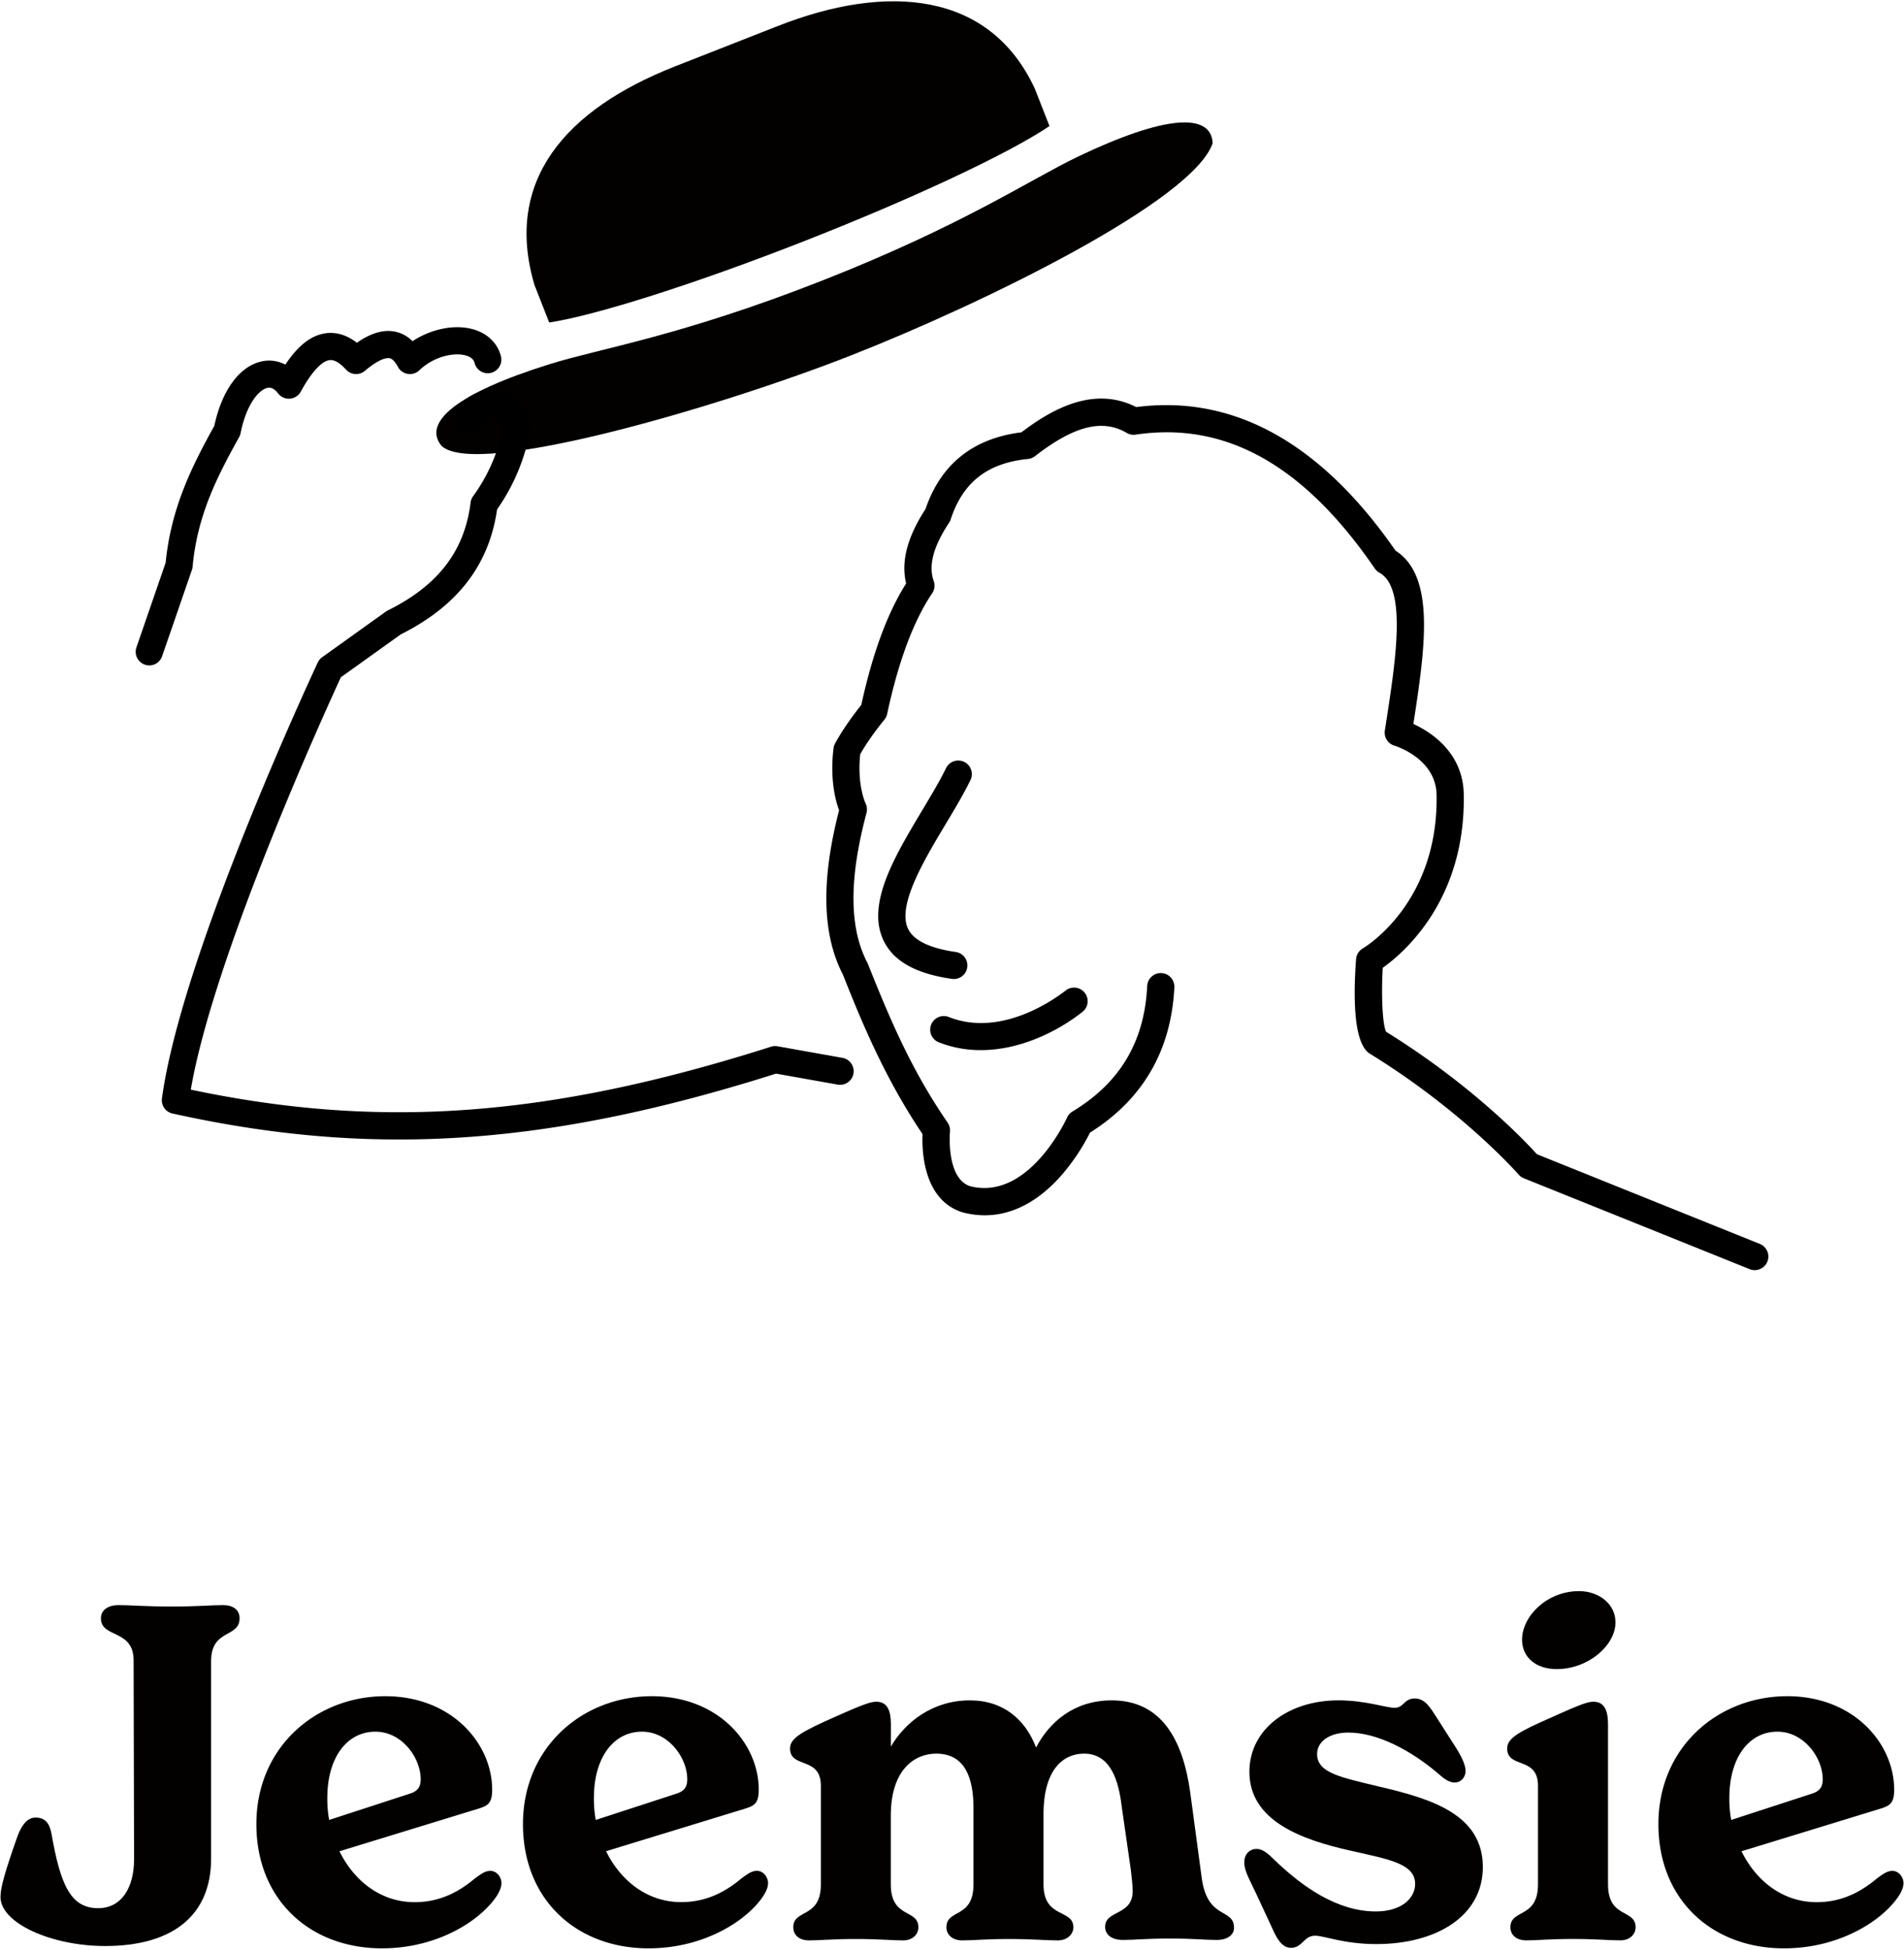 <svg id="Layer_1" data-name="Layer 1" xmlns="http://www.w3.org/2000/svg" viewBox="0 0 1932 1978"><defs><style>.cls-1{fill:#020100;}</style></defs><path d="M1780.55,1288.62a13.75,13.75,0,0,1-5.15-1l-229.17-92.21a13.71,13.71,0,0,1-5.28-3.77c-.55-.63-56.35-64.42-151.16-122.74a13.05,13.05,0,0,1-2.07-1.56c-14.53-13.27-14.38-58.56-11.7-94.23a13.77,13.77,0,0,1,6.82-10.88c3.1-1.84,76.84-46.72,74.86-155.91-.67-37.14-42.28-49.68-42.7-49.8a13.8,13.8,0,0,1-9.78-15.34l1.27-8.25c9.89-64,21.09-136.52-6.75-151.86a13.64,13.64,0,0,1-4.72-4.28c-72-105-151.4-149.45-242.69-135.83a13.74,13.74,0,0,1-9-1.74c-24.74-14.47-53.46-7.2-93.11,23.59a13.8,13.8,0,0,1-7.08,2.83c-41.17,4.12-66.1,23.6-78.45,61.28a13.56,13.56,0,0,1-1.6,3.32c-16.09,24.29-21.2,43.68-15.64,59.28a13.77,13.77,0,0,1-1.56,12.36c-18.91,28-34.28,69.18-45.7,122.48a13.75,13.75,0,0,1-2.93,6c-.15.18-14.45,17.27-24.39,34.82-3.32,31.45,5.31,49.6,5.4,49.79a14.17,14.17,0,0,1,1,9.73c-17.92,67-17.65,116.67.83,152a11.43,11.43,0,0,1,.59,1.28c22.52,56.47,44.14,107.56,80.88,161a13.83,13.83,0,0,1,2.35,9.28c0,.44-4.1,46.73,20.26,55.15,59.85,15.43,98.16-68.65,98.54-69.51a13.85,13.85,0,0,1,5.48-6.2c48.26-29.11,73.08-70.76,75.87-127.35a13.79,13.79,0,1,1,27.55,1.36c-3.16,64.13-32,113.7-85.6,147.41a208.26,208.26,0,0,1-30.88,45.43c-29.5,32.42-63.53,44.67-98.43,35.42l-.75-.23c-39.3-12.84-40.55-62.56-39.84-79.12-39.63-58.74-63.36-118-80.8-161.77C834.25,948,833,893.42,851.42,822.08c-3.52-9.55-9.52-31.5-5.63-62.91a13.63,13.63,0,0,1,1.57-4.88c9-16.62,21.52-32.73,26.57-39,11.53-52.67,26.46-93.14,45.51-123.36-5.3-22.21,1.16-47,19.63-75.38,15.57-45.65,48.3-71.84,97.34-77.92,29.9-22.72,73-47.86,116.49-25.61,98.73-12.84,187.22,36.14,263.15,145.66,40.74,26,30,98.6,18.12,175.79,17.88,8.26,50.35,29,51.11,71.34,2,107.62-61.42,161.37-82.19,176.07-1.67,28.79-.22,57.31,3.35,64.87,87.61,54.29,141.52,111.45,153.1,124.27l226.16,91a13.79,13.79,0,0,1-5.15,26.59Zm-373.63-241h0Z"/><path d="M968,993.28a13.15,13.15,0,0,1-2-.14c-36.75-5.25-59.49-18-69.49-39-17.63-37,11.32-85.35,39.31-132.1,9.15-15.27,17.78-29.69,24.12-42.7a13.79,13.79,0,1,1,24.8,12.08c-6.86,14.07-15.79,29-25.25,44.79-22,36.72-49.35,82.42-38.08,106.07,5.65,11.85,22,19.78,48.5,23.58A13.79,13.79,0,0,1,968,993.28Z"/><path d="M151.45,675.1a13.78,13.78,0,0,1-13-18.29l29.65-86c5.44-55.27,26.36-97.28,49.37-138.76,7.62-35.74,25.25-60.06,47.42-65.24a35.08,35.08,0,0,1,24.66,3.11c13.21-19.84,26.64-30.07,41.57-31.88,10.66-1.28,21.05,2,31,9.71,14.18-9.86,26.8-13.57,38.34-11.36a34.85,34.85,0,0,1,18.12,9.76c19.07-12.51,42.76-17.41,61.73-12,14.47,4.16,24.67,14.13,28,27.35a13.79,13.79,0,1,1-26.75,6.72c-.34-1.34-1.36-5.4-8.86-7.56-11.77-3.37-32.31.74-47.19,15a13.81,13.81,0,0,1-21.74-3.47c-1.92-3.63-5-8.09-8.52-8.78-2.41-.46-9.67-.14-25,12.84a13.81,13.81,0,0,1-19.08-1.22c-6.39-7-12-10.23-16.72-9.67s-14.73,5.48-29.26,32a13.8,13.8,0,0,1-23,1.78c-5.29-6.88-9.57-5.88-11-5.55-9.05,2.12-21.39,17.39-27.08,45.93a13.85,13.85,0,0,1-1.48,4c-23,41.34-42.42,79.77-47.19,131.41a13.79,13.79,0,0,1-.69,3.23L164.49,665.8A13.79,13.79,0,0,1,151.45,675.1Z"/><g id="hoed"><path class="cls-1" d="M1050,89.89l14.91,38c-39,26.49-133.85,71.56-247.35,116.14S603.83,320.1,557.27,327.2l-14.91-38C511,183.57,573.6,111.09,685,67.34L789.27,26.4C900.67-17.35,1004.3-8.52,1050,89.89Z"/><path class="cls-1" d="M448.09,452.42c35.26,32.91,281.82-39.36,415.47-91.85s347.62-157,366.94-215.41c-1.63-31-48.15-28.58-136.84,13.82-48.57,23.24-116.26,69.47-259.84,125.86s-224.61,68.54-276,84.57C463.92,398.71,428.15,428.55,448.09,452.42Z"/></g><path d="M404.85,1156.08c-76,0-151-8.9-229.84-26.38a13.8,13.8,0,0,1-10.68-15.31C184,969,316.83,684.16,322.47,672.1a14,14,0,0,1,4.47-5.37c17.32-12.38,38.71-27.69,64.52-46.18a14.77,14.77,0,0,1,1.9-1.15c51.24-25.44,78-60.26,84.18-109.59a13.87,13.87,0,0,1,2.5-6.35,175,175,0,0,0,30.44-70.16c-1.24-5.68-5.9-8.52-10.09-9.29a11.34,11.34,0,0,0-12.82,6.48,13.79,13.79,0,1,1-24.7-12.27c8.05-16.23,24.74-24.61,42.5-21.34a39.73,39.73,0,0,1,32.82,35.32A13.87,13.87,0,0,1,538,436a201.8,201.8,0,0,1-33.6,80.79c-8.13,56.42-40.16,98-97.8,126.87-24,17.18-44.12,31.59-60.7,43.45C331.4,718.52,217,968.93,193.6,1105.5c192.89,40.69,364.55,27.84,588.75-43.56a13.8,13.8,0,0,1,6.6-.44l65.89,11.73a13.79,13.79,0,0,1-4.84,27.16l-62.53-11.14C645.52,1134.21,524,1156.08,404.85,1156.08Z"/><path d="M995.19,1065.4a115.36,115.36,0,0,1-42.93-8.06,13.8,13.8,0,0,1,10.22-25.63c53.7,21.4,108.64-18.72,119.11-27a13.8,13.8,0,0,1,17.09,21.66C1072.1,1047.36,1034.18,1065.4,995.19,1065.4Z"/><path class="cls-1" d="M.5,1924.58c0-9.95,4.74-26,17.06-61.11,4.73-13.27,11.37-19.9,19-19.42,9,0,13.74,5.68,15.63,16.1,9,51.17,19,75.8,47.38,75.8,24.16,0,36.48-21.32,36.48-49.74l-.48-200.88c.48-33.16-33.16-22.74-33.16-43.58,0-7.11,5.68-13.27,18-13.27,12.79,0,26.06,1.42,54,1.42,26.53,0,39.8-1.42,51.64-1.42,12.32,0,17.06,6.16,17.06,13.27,0,20.37-28.9,10.42-28.9,43.58v200.41c0,55.9-37,88.59-107.55,88.59C52.14,1974.33.5,1951.11.5,1924.58Z"/><path class="cls-1" d="M508.84,1910.37c0,3.79-1.42,7.58-4.26,12.32-15.64,24.63-59.22,54-117,54-73,0-127.44-49.27-127.44-126,0-78.65,61.11-129.81,130.75-129.81,67.75,0,108.5,48.32,108.5,94.75,0,13.74-4.27,16.11-12.8,19l-142.12,43.58c14.68,29.85,41.69,51.64,76.27,51.64,23.69,0,43.11-9,60.64-23.68,7.58-5.69,11.37-8.06,16.11-8.06C504.58,1898.05,508.84,1905.16,508.84,1910.37Zm-176.71-86.22a114.55,114.55,0,0,0,1.89,22.26l81.49-26.53c7.58-2.37,11.37-6.16,11.37-14.69,0-21.79-18.95-48.32-45.95-48.32C352.5,1756.87,332.13,1782.46,332.13,1824.15Z"/><path class="cls-1" d="M779.35,1910.37c0,3.79-1.42,7.58-4.26,12.32-15.64,24.63-59.22,54-117,54-73,0-127.44-49.27-127.44-126,0-78.65,61.11-129.81,130.75-129.81,67.75,0,108.49,48.32,108.49,94.75,0,13.74-4.26,16.11-12.78,19L615,1878.15c14.68,29.85,41.69,51.64,76.27,51.64,23.69,0,43.11-9,60.64-23.68,7.58-5.69,11.37-8.06,16.11-8.06C775.09,1898.05,779.35,1905.16,779.35,1910.37Zm-176.71-86.22a114.55,114.55,0,0,0,1.89,22.26L686,1819.88c7.58-2.37,11.37-6.16,11.37-14.69,0-21.79-18.95-48.32-45.95-48.32C623,1756.87,602.64,1782.46,602.64,1824.15Z"/><path class="cls-1" d="M1252.16,1955.85c0,7.58-7.11,12.32-17.53,12.32-12.79,0-22.74-1.42-47.38-1.42-25.58,0-35.06,1.42-47.85,1.42-11.84,0-18-5.68-18-13.27,0-17.52,27.95-10.89,27.95-36.48,0-4.73-.95-13.73-1.89-21.32l-9-62.53c-2.38-19-7.59-55.43-38.38-55.43-21.32,0-41.22,16.11-41.22,61.59v71.06c0,35.06,30.32,24.64,30.32,43.59,0,6.16-5.21,13.26-16.1,13.26-11.85,0-24.64-1.42-49.75-1.42-23.21,0-35.53,1.42-46.9,1.42-10.9,0-16.11-6.63-16.11-13.26,0-19,27.48-8.53,27.48-43.59v-77.22c0-30.8-8.53-55.43-37.9-55.43-21.32,0-46,15.63-46,63v69.64c0,35.06,28,24.64,28,43.59,0,6.16-4.74,13.26-15.64,13.26-11.37,0-24.16-1.42-47.85-1.42s-36,1.42-47.38,1.42-16.1-6.63-16.1-13.26c0-19,28-8.53,28-43.59v-100c0-30.32-31.27-17.06-31.27-37.9,0-10.43,11.85-17.06,45-31.75,31.74-14.21,37.42-15.63,42.64-15.63,11.37,0,14.68,9.48,14.68,22.74V1772c14.69-25.11,42.64-46.9,80.07-46.9,34.11,0,56.38,19.42,67.27,47.85,13.27-25.58,38.38-47.85,76.75-47.85,49.75,0,72,38.85,79.59,92.86l11.85,88.12C1225.63,1948.27,1252.16,1935.48,1252.16,1955.85Z"/><path class="cls-1" d="M1290.52,1955.38l-15.64-33.64c-7.1-15.16-12.31-23.69-12.31-32.21,0-9,6.16-13.74,12.31-13.74s11.37,4.26,18,10.89c28.42,27.48,63.95,52.59,103.28,52.59,25.11,0,39.79-12.79,39.79-28,0-20.85-28-25.11-65.38-33.64-51.16-11.37-102.8-30.79-102.8-80.06,0-42.64,38.84-72.49,90.48-72.49,27,0,48.33,7.58,56.86,7.58,9.47,0,9.47-9.48,20.37-9.48,10.42,0,15.63,9,21.79,18.48l17.53,27.48c6.63,10,12.32,20.37,12.32,27.48s-5.21,11.84-10.9,11.84c-7.1,0-12.31-5.21-18.47-10.42-26.54-22.27-60.17-40.27-89.55-40.27-19,0-31.74,9-31.74,21.79,0,19.43,24.64,23.69,63.49,33.17,53.06,12.31,104.7,28.42,104.7,81.48,0,50.22-47.85,78.17-108,78.17-33.16,0-53.06-8.52-62.06-8.52-11.85,0-12.8,12.31-24.64,12.31C1300,1976.22,1294.78,1964.85,1290.52,1955.38Z"/><path class="cls-1" d="M1532.6,1955.38c0-19,28-8.53,28-43.59v-100c0-30.32-31.27-17.06-31.27-37.9,0-10.43,11.85-17.06,45.48-31.75,31.27-14.21,37-15.63,42.17-15.63,11.37,0,14.68,9.48,14.68,22.74v162.5c0,35.06,28,24.64,28,43.59,0,6.16-4.74,13.26-15.64,13.26-11.37,0-24.16-1.42-47.85-1.42s-36,1.42-47.38,1.42S1532.6,1962,1532.6,1955.38Zm11.84-291.84c0-23.69,25.11-49.27,57.8-49.27,19.9,0,37,12.79,37,31.74,0,23.22-27.48,47.38-59.69,47.38C1558.65,1693.39,1544.44,1681.54,1544.44,1663.54Z"/><path class="cls-1" d="M1931.5,1910.37c0,3.79-1.42,7.58-4.27,12.32-15.63,24.63-59.21,54-117,54-73,0-127.44-49.27-127.44-126,0-78.65,61.11-129.81,130.75-129.81,67.75,0,108.49,48.32,108.49,94.75,0,13.74-4.26,16.11-12.79,19l-142.13,43.58c14.69,29.85,41.69,51.64,76.28,51.64,23.69,0,43.11-9,60.64-23.68,7.58-5.69,11.37-8.06,16.11-8.06C1927.23,1898.05,1931.5,1905.16,1931.5,1910.37Zm-176.71-86.22a114.55,114.55,0,0,0,1.89,22.26l81.49-26.53c7.58-2.37,11.37-6.16,11.37-14.69,0-21.79-19-48.32-46-48.32C1775.16,1756.87,1754.79,1782.46,1754.79,1824.15Z"/></svg>